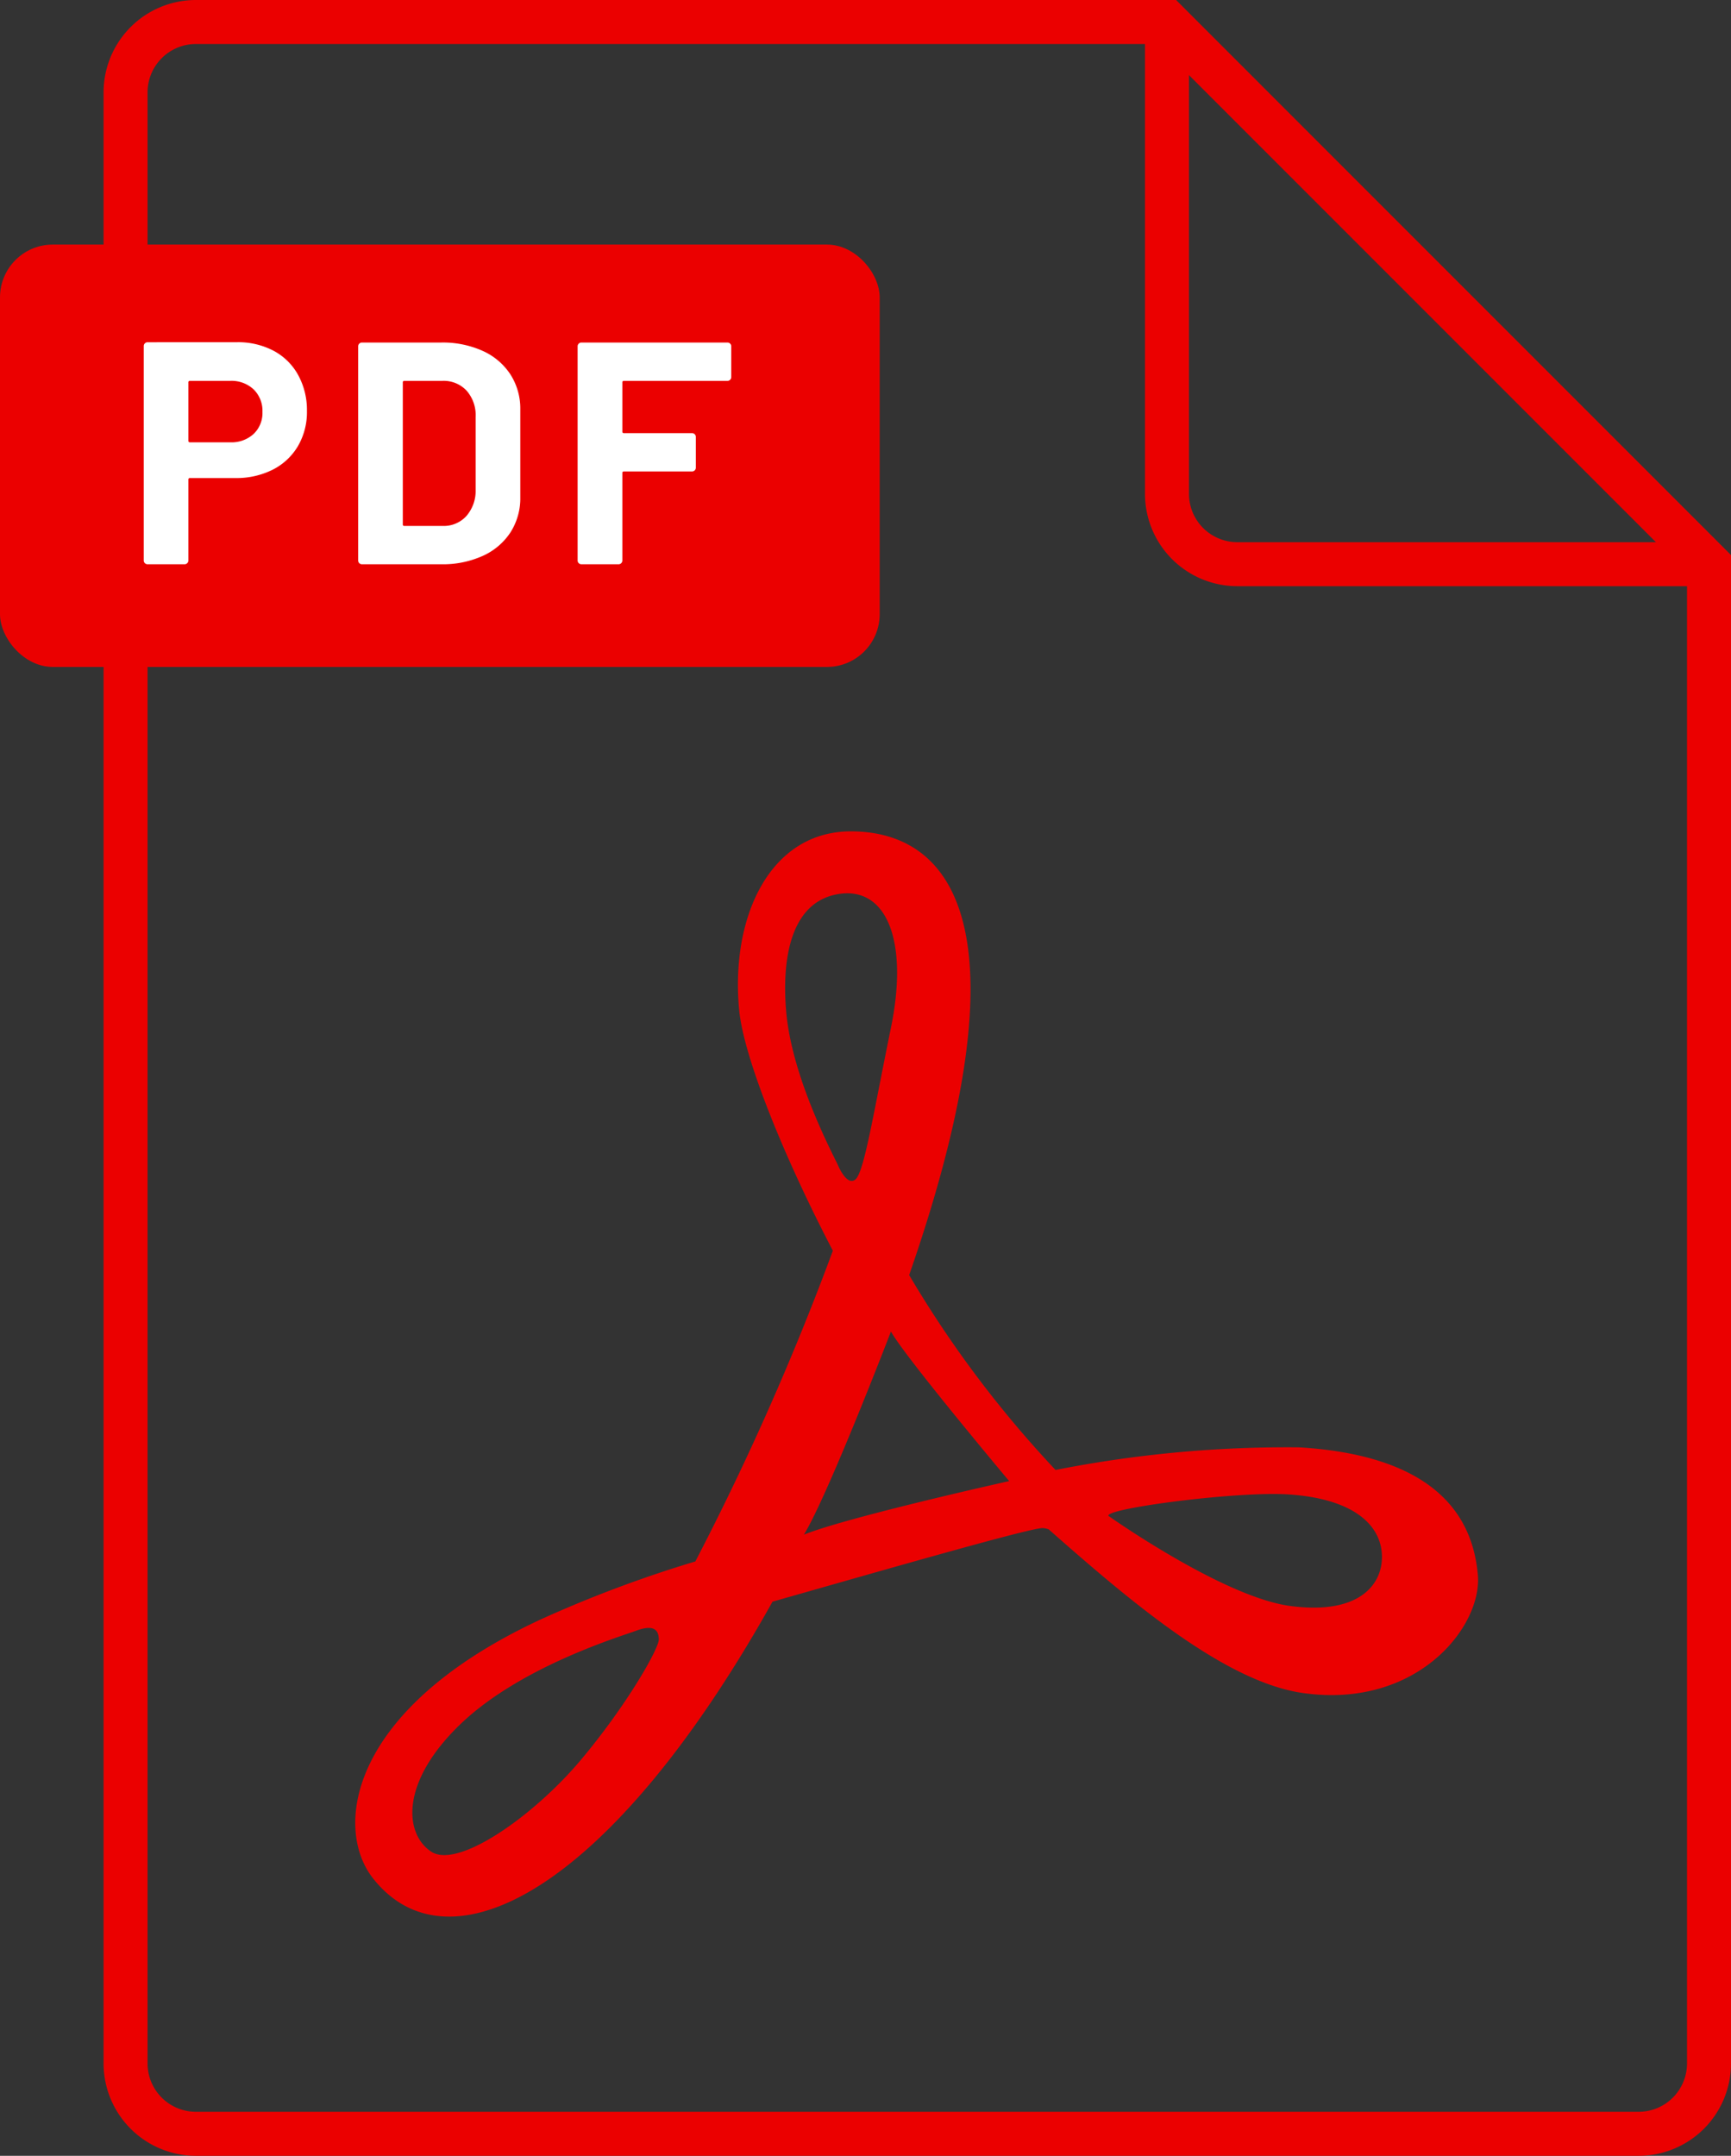 <svg xmlns="http://www.w3.org/2000/svg" width="98.387" height="122.5" viewBox="0 0 98.387 122.5">
  <rect x="0" y="0" width="98.387" height="122.5" fill="#333333" stroke="none"/>
  <g id="グループ_17881" data-name="グループ 17881" transform="translate(-2246.588 -205.126)">
    <path id="パス_53393" data-name="パス 53393" d="M2320.424,287.369a68,68,0,0,0-13.841,1.285,62.413,62.413,0,0,1-8.32-11.074c6.828-19.632,2.5-25.213-3.317-25.213-4.571,0-6.853,4.824-6.345,10.154.257,2.683,2.529,8.32,5.325,13.675a154.463,154.463,0,0,1-7.816,17.657,69.86,69.86,0,0,0-8.8,3.3c-10.907,5.073-11.784,11.846-9.514,14.716,4.309,5.452,13.491.748,22.7-15.73,6.308-1.793,14.607-4.183,15.355-4.183a1.233,1.233,0,0,1,.341.072c4.6,4.054,10.029,8.7,14.5,9.308,6.467.89,10.149-3.8,9.894-6.718S2328.632,287.862,2320.424,287.369Zm-40.83,17.773c-2.666,3.17-6.978,6.21-8.5,5.2s-1.777-3.93,1.65-7.23,9.156-5.007,10.018-5.328c1.018-.379,1.271,0,1.271.508S2282.257,301.969,2279.594,305.142Zm11.672-42.623c-.255-3.174.377-6.217,3.043-6.6s3.933,2.661,2.919,7.607-1.526,8.247-2.032,8.632-1.011-.891-1.011-.891C2293.167,269.239,2291.519,265.688,2291.266,262.519Zm1.016,29.81c1.393-2.286,4.946-11.542,4.946-11.542.761,1.4,6.72,8.5,6.72,8.5S2294.815,291.316,2292.282,292.329Zm27.647,4.055c-3.8-.5-10.272-5.075-10.272-5.075-.887-.379,7.087-1.462,10.149-1.266,3.935.255,5.33,1.9,5.33,3.553S2323.741,296.892,2319.929,296.384Z" fill="#eb0000"/>
    <path id="パス_53394" data-name="パス 53394" d="M2339.725,326.376h-82a4,4,0,0,1-4-4v-112a4,4,0,0,1,4-4h55.192l30.808,30.809v85.191A4,4,0,0,1,2339.725,326.376Z" fill="none" stroke="#eb0000" stroke-miterlimit="10" stroke-width="2.5"/>
    <path id="パス_53395" data-name="パス 53395" d="M2343.725,237.185h-26.808a4,4,0,0,1-4-4V206.376" fill="none" stroke="#eb0000" stroke-miterlimit="10" stroke-width="2.5"/>
    <rect id="長方形_15486" data-name="長方形 15486" width="50" height="24" rx="3" transform="translate(2246.588 219.024)" fill="#eb0000"/>
    <path id="パス_53770" data-name="パス 53770" d="M6.3-12.618a4.327,4.327,0,0,1,2.088.486,3.426,3.426,0,0,1,1.395,1.377,4.136,4.136,0,0,1,.5,2.043,3.839,3.839,0,0,1-.513,2,3.5,3.5,0,0,1-1.44,1.341A4.6,4.6,0,0,1,6.192-4.9H3.636a.08.08,0,0,0-.09.09v4.59a.208.208,0,0,1-.063.153A.208.208,0,0,1,3.33,0H1.224a.208.208,0,0,1-.153-.063.208.208,0,0,1-.063-.153V-12.4a.208.208,0,0,1,.063-.153.208.208,0,0,1,.153-.063ZM5.922-6.93a1.858,1.858,0,0,0,1.332-.477,1.643,1.643,0,0,0,.5-1.251,1.7,1.7,0,0,0-.5-1.278,1.838,1.838,0,0,0-1.332-.486H3.636a.08.08,0,0,0-.09.09V-7.02a.08.08,0,0,0,.09.09ZM13.41,0a.208.208,0,0,1-.153-.063.208.208,0,0,1-.063-.153V-12.384a.208.208,0,0,1,.063-.153.208.208,0,0,1,.153-.063h4.5a5.52,5.52,0,0,1,2.367.477,3.685,3.685,0,0,1,1.575,1.341,3.6,3.6,0,0,1,.558,2v4.968a3.6,3.6,0,0,1-.558,2A3.685,3.685,0,0,1,20.277-.477,5.52,5.52,0,0,1,17.91,0Zm2.322-2.268a.08.08,0,0,0,.09.09H18a1.737,1.737,0,0,0,1.341-.558,2.187,2.187,0,0,0,.531-1.494V-8.37a2.121,2.121,0,0,0-.513-1.494,1.78,1.78,0,0,0-1.377-.558h-2.16a.08.08,0,0,0-.09.09ZM34.4-10.638a.208.208,0,0,1-.063.153.208.208,0,0,1-.153.063H28.3a.08.08,0,0,0-.09.09v2.79a.08.08,0,0,0,.09.09h3.87a.208.208,0,0,1,.153.063.208.208,0,0,1,.063.153V-5.49a.208.208,0,0,1-.063.153.208.208,0,0,1-.153.063H28.3a.08.08,0,0,0-.09.09V-.216a.208.208,0,0,1-.063.153A.208.208,0,0,1,27.99,0H25.884a.208.208,0,0,1-.153-.063.208.208,0,0,1-.063-.153V-12.384a.208.208,0,0,1,.063-.153.208.208,0,0,1,.153-.063h8.3a.208.208,0,0,1,.153.063.208.208,0,0,1,.063.153Z" transform="translate(2253.751 237.19)" fill="#fff"/>
  </g>
</svg>
